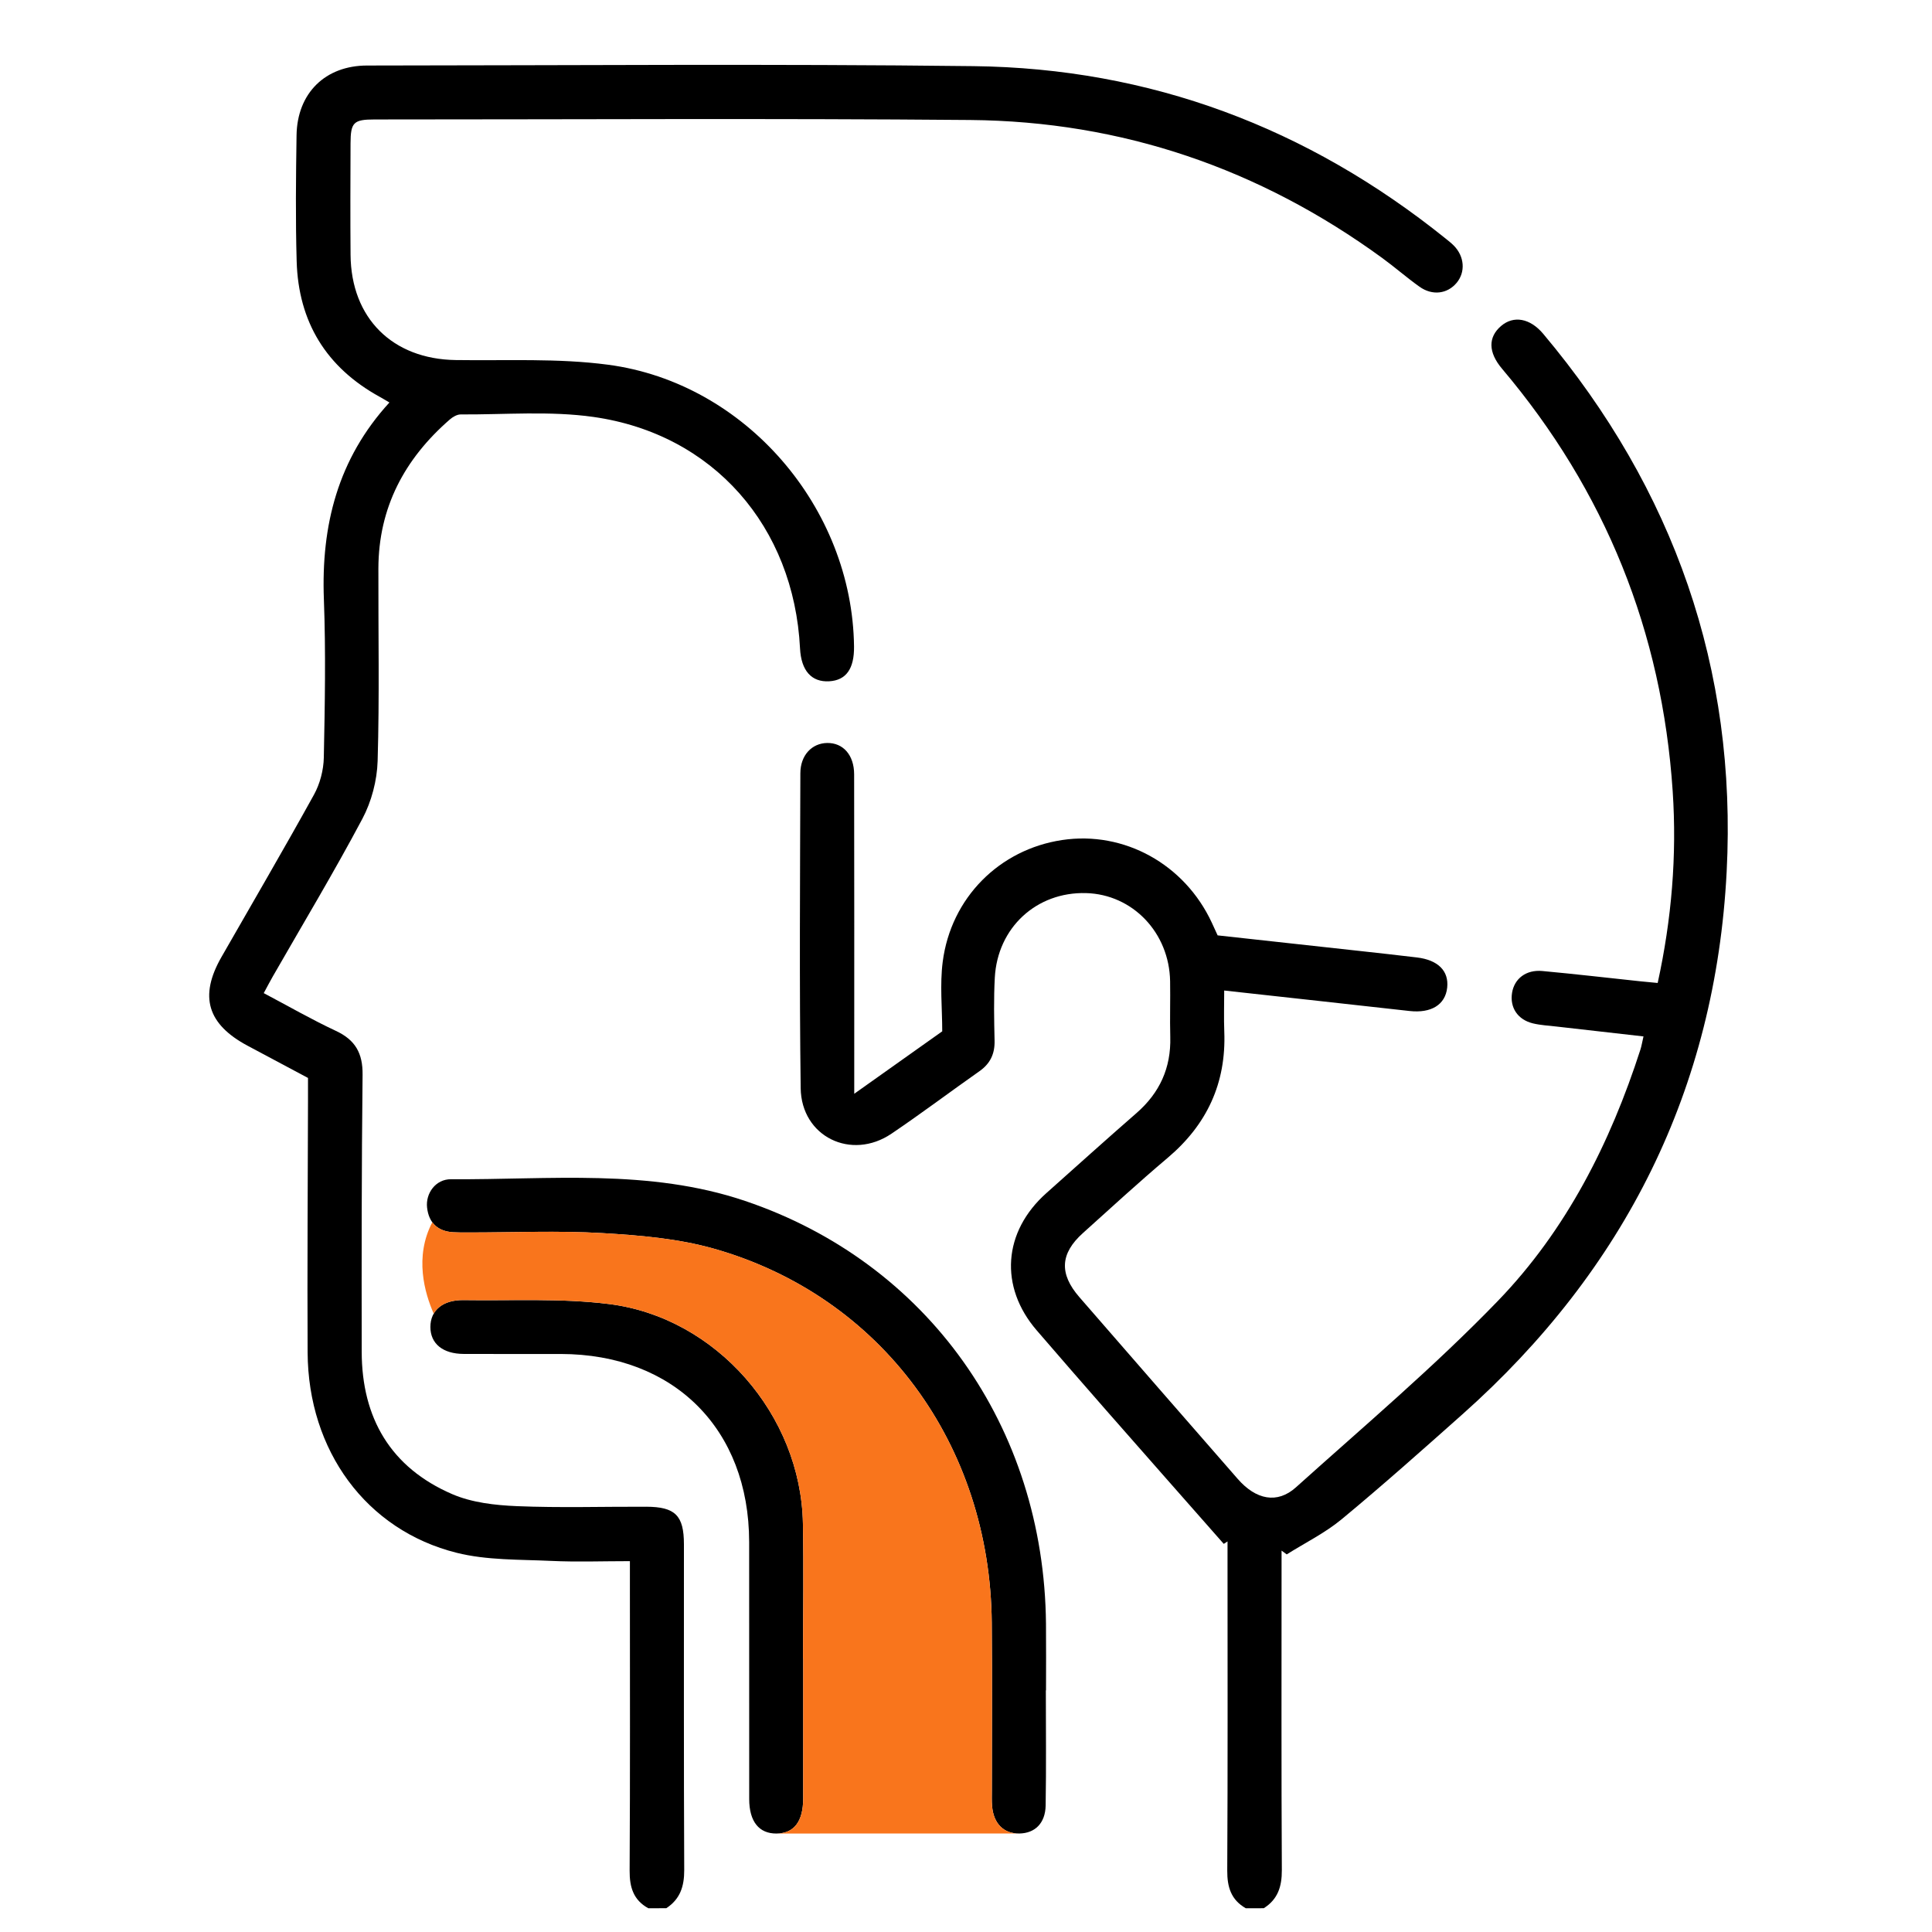 <?xml version="1.0" encoding="UTF-8"?> <svg xmlns="http://www.w3.org/2000/svg" xmlns:xlink="http://www.w3.org/1999/xlink" version="1.1" id="Layer_1" x="0px" y="0px" viewBox="0 0 200 200" style="enable-background:new 0 0 200 200;" xml:space="preserve"> <g> <path d="M67.11,197.54c-1.542-0.851-1.941-2.176-1.931-3.887c0.058-9.933,0.028-19.867,0.028-29.801c0-0.668,0-1.337,0-2.243 c-2.847,0-5.501,0.1-8.146-0.025c-3.272-0.154-6.646-0.054-9.783-0.838c-9.375-2.342-15.38-10.586-15.433-20.735 c-0.045-8.692,0.022-17.384,0.039-26.076c0.001-0.74,0-1.48,0-2.347c-2.108-1.124-4.176-2.226-6.243-3.329 c-4.181-2.23-5.042-5.119-2.72-9.18c3.202-5.599,6.462-11.166,9.58-16.811c0.626-1.133,0.994-2.551,1.02-3.848 c0.111-5.461,0.212-10.932,0.007-16.388c-0.287-7.635,1.436-14.519,6.785-20.366c-0.407-0.238-0.701-0.419-1.004-0.585 c-5.536-3.043-8.419-7.756-8.598-14.035c-0.124-4.342-0.077-8.692-0.012-13.037c0.066-4.367,2.966-7.223,7.307-7.226 c20.923-0.011,41.848-0.185,62.768,0.064c18.3,0.217,34.6,6.365,48.871,17.844c0.29,0.233,0.586,0.464,0.847,0.727 c1.114,1.124,1.233,2.741,0.298,3.861c-0.957,1.147-2.51,1.353-3.845,0.401c-1.313-0.935-2.53-2.004-3.832-2.954 c-12.717-9.275-26.968-14.166-42.688-14.304c-20.549-0.18-41.1-0.055-61.65-0.055c-2.171,0-2.478,0.302-2.487,2.466 c-0.015,3.849-0.029,7.699,0.002,11.548c0.053,6.558,4.342,10.794,10.871,10.891c5.269,0.078,10.599-0.205,15.794,0.485 C77.17,39.644,88.229,52.555,88.409,66.92c0.029,2.308-0.819,3.502-2.562,3.606c-1.84,0.11-2.912-1.098-3.029-3.411 c-0.636-12.601-8.97-22.187-21.372-23.952c-4.509-0.642-9.169-0.234-13.76-0.261c-0.376-0.002-0.819,0.259-1.122,0.523 c-4.682,4.073-7.379,9.115-7.394,15.424c-0.016,6.643,0.117,13.29-0.078,19.927c-0.059,2.02-0.633,4.203-1.581,5.987 c-2.936,5.529-6.167,10.902-9.281,16.337c-0.301,0.526-0.58,1.065-0.928,1.708c2.54,1.341,4.958,2.735,7.477,3.912 c2.01,0.94,2.78,2.317,2.755,4.536c-0.105,9.56-0.105,19.122-0.09,28.683c0.011,6.864,3.01,11.988,9.365,14.732 c2.036,0.879,4.436,1.151,6.689,1.245c4.462,0.186,8.938,0.043,13.408,0.06c2.999,0.012,3.893,0.911,3.894,3.893 c0.006,11.237-0.023,22.475,0.03,33.712c0.008,1.696-0.423,3.019-1.856,3.957C68.352,197.54,67.731,197.54,67.11,197.54z"></path> <path d="M128.96,197.54c-1.518-0.87-1.926-2.189-1.916-3.901c0.059-10.679,0.03-21.359,0.029-32.039c0-0.677,0-1.355,0-2.032 c-0.13,0.084-0.261,0.168-0.391,0.253c-4.05-4.6-8.106-9.195-12.147-13.802c-2.415-2.754-4.817-5.52-7.209-8.293 c-3.899-4.521-3.498-10.213,0.993-14.216c3.105-2.768,6.196-5.553,9.331-8.286c2.402-2.094,3.582-4.678,3.496-7.871 c-0.052-1.923,0.015-3.85-0.017-5.774c-0.083-5.029-3.88-8.997-8.704-9.127c-5.121-0.138-9.163,3.566-9.444,8.758 c-0.117,2.167-0.073,4.346-0.023,6.518c0.032,1.367-0.449,2.377-1.569,3.164c-3.046,2.141-6.022,4.385-9.107,6.468 c-4.167,2.815-9.33,0.304-9.396-4.72c-0.142-10.864-0.063-21.732-0.033-32.598c0.005-1.869,1.2-3.105,2.771-3.13 c1.648-0.026,2.792,1.238,2.796,3.247c0.02,10.183,0.01,20.366,0.011,30.549c0,0.663,0,1.327,0,2.518 c3.228-2.291,6.064-4.304,9.109-6.465c0-2.372-0.257-4.821,0.049-7.196c0.856-6.64,5.882-11.636,12.365-12.607 c6.416-0.961,12.681,2.5,15.495,8.562c0.182,0.392,0.36,0.785,0.599,1.308c4.818,0.528,9.676,1.059,14.532,1.595 c2.035,0.224,4.071,0.447,6.104,0.692c2.188,0.264,3.312,1.398,3.129,3.118c-0.189,1.778-1.658,2.675-3.9,2.424 c-6.287-0.703-12.576-1.391-19.184-2.12c0,1.475-0.046,2.865,0.008,4.25c0.208,5.334-1.791,9.634-5.862,13.073 c-2.987,2.523-5.87,5.17-8.776,7.788c-2.357,2.123-2.467,4.21-0.362,6.632c5.457,6.28,10.921,12.553,16.394,18.818 c1.887,2.16,4.091,2.607,6.022,0.87c7.057-6.345,14.334-12.493,20.915-19.308c7.067-7.318,11.624-16.326,14.749-26.016 c0.113-0.35,0.169-0.717,0.316-1.355c-3.054-0.347-6.046-0.684-9.036-1.027c-0.8-0.092-1.615-0.134-2.395-0.32 c-1.593-0.381-2.421-1.643-2.174-3.171c0.238-1.465,1.451-2.408,3.131-2.254c3.398,0.313,6.789,0.709,10.183,1.069 c0.545,0.058,1.091,0.105,1.76,0.169c1.448-6.611,1.997-13.194,1.554-19.844c-1.099-16.503-6.971-31.094-17.662-43.736 c-1.452-1.717-1.449-3.274-0.109-4.426c1.295-1.113,3.001-0.818,4.363,0.802c13.534,16.106,20.074,34.716,18.994,55.691 c-1.156,22.475-10.526,41.197-27.347,56.16c-4.128,3.672-8.257,7.35-12.512,10.872c-1.72,1.423-3.779,2.436-5.684,3.636 c-0.178-0.131-0.355-0.262-0.533-0.393c0,0.656,0,1.312,0,1.968c0,10.369-0.028,20.739,0.028,31.108 c0.009,1.701-0.412,3.025-1.872,3.944C130.202,197.54,129.581,197.54,128.96,197.54z"></path> <path d="M108.266,174.989c0,3.971,0.047,7.942-0.021,11.912c-0.032,1.845-1.113,2.879-2.722,2.902 c-1.614,0.022-2.663-1.01-2.821-2.816c-0.049-0.555-0.025-1.116-0.025-1.674c-0.002-5.77,0.038-11.541-0.01-17.311 c-0.154-18.466-11.447-33.825-28.767-38.74c-3.709-1.052-7.677-1.384-11.551-1.612c-4.576-0.268-9.179-0.062-13.77-0.064 c-0.558,0-1.118,0.007-1.674-0.026c-1.603-0.095-2.516-0.982-2.694-2.548c-0.168-1.475,0.885-2.949,2.476-2.938 c10.196,0.069,20.484-1.12,30.45,2.248c18.854,6.372,30.951,23.336,31.143,43.779c0.022,2.296,0.003,4.591,0.003,6.887 C108.276,174.989,108.271,174.989,108.266,174.989z"></path> <path d="M83.148,171.66c0,4.839,0.006,9.678-0.003,14.518c-0.004,2.388-0.946,3.611-2.757,3.628 c-1.813,0.017-2.829-1.239-2.831-3.572c-0.009-8.872,0.003-17.744-0.005-26.616c-0.012-11.688-7.788-19.439-19.503-19.455 c-3.35-0.004-6.701,0.011-10.051-0.005c-2.165-0.01-3.444-1.067-3.444-2.791c0-1.723,1.28-2.815,3.446-2.782 c5.018,0.076,10.089-0.211,15.043,0.408c11.115,1.387,19.872,11.508,20.075,22.709c0.085,4.652,0.014,9.306,0.014,13.959 C83.139,171.66,83.143,171.66,83.148,171.66z"></path> </g> <path style="fill:#F9751C;" d="M80.405,189.807c1.798-0.025,2.737-1.247,2.742-3.631c0.005-4.839,0-9.677,0-14.516h-0.015 c0-4.655,0.07-9.31-0.015-13.96c-0.204-11.202-8.957-21.322-20.075-22.708c-4.953-0.621-10.025-0.333-15.042-0.407 c-1.51-0.025-2.588,0.502-3.1,1.406c-0.939-2.126-2.027-5.892-0.144-9.469c0.447,0.626,1.167,0.979,2.146,1.038 c0.556,0.035,1.118,0.025,1.674,0.025c4.595,0,9.195-0.204,13.771,0.065c3.875,0.229,7.844,0.561,11.555,1.61 c17.318,4.918,28.61,20.274,28.764,38.744c0.05,5.768,0.01,11.54,0.01,17.308c0,0.561-0.02,1.123,0.025,1.674 c0.159,1.808,1.207,2.842,2.822,2.817C105.79,189.797,80.405,189.807,80.405,189.807z"></path> </svg> 